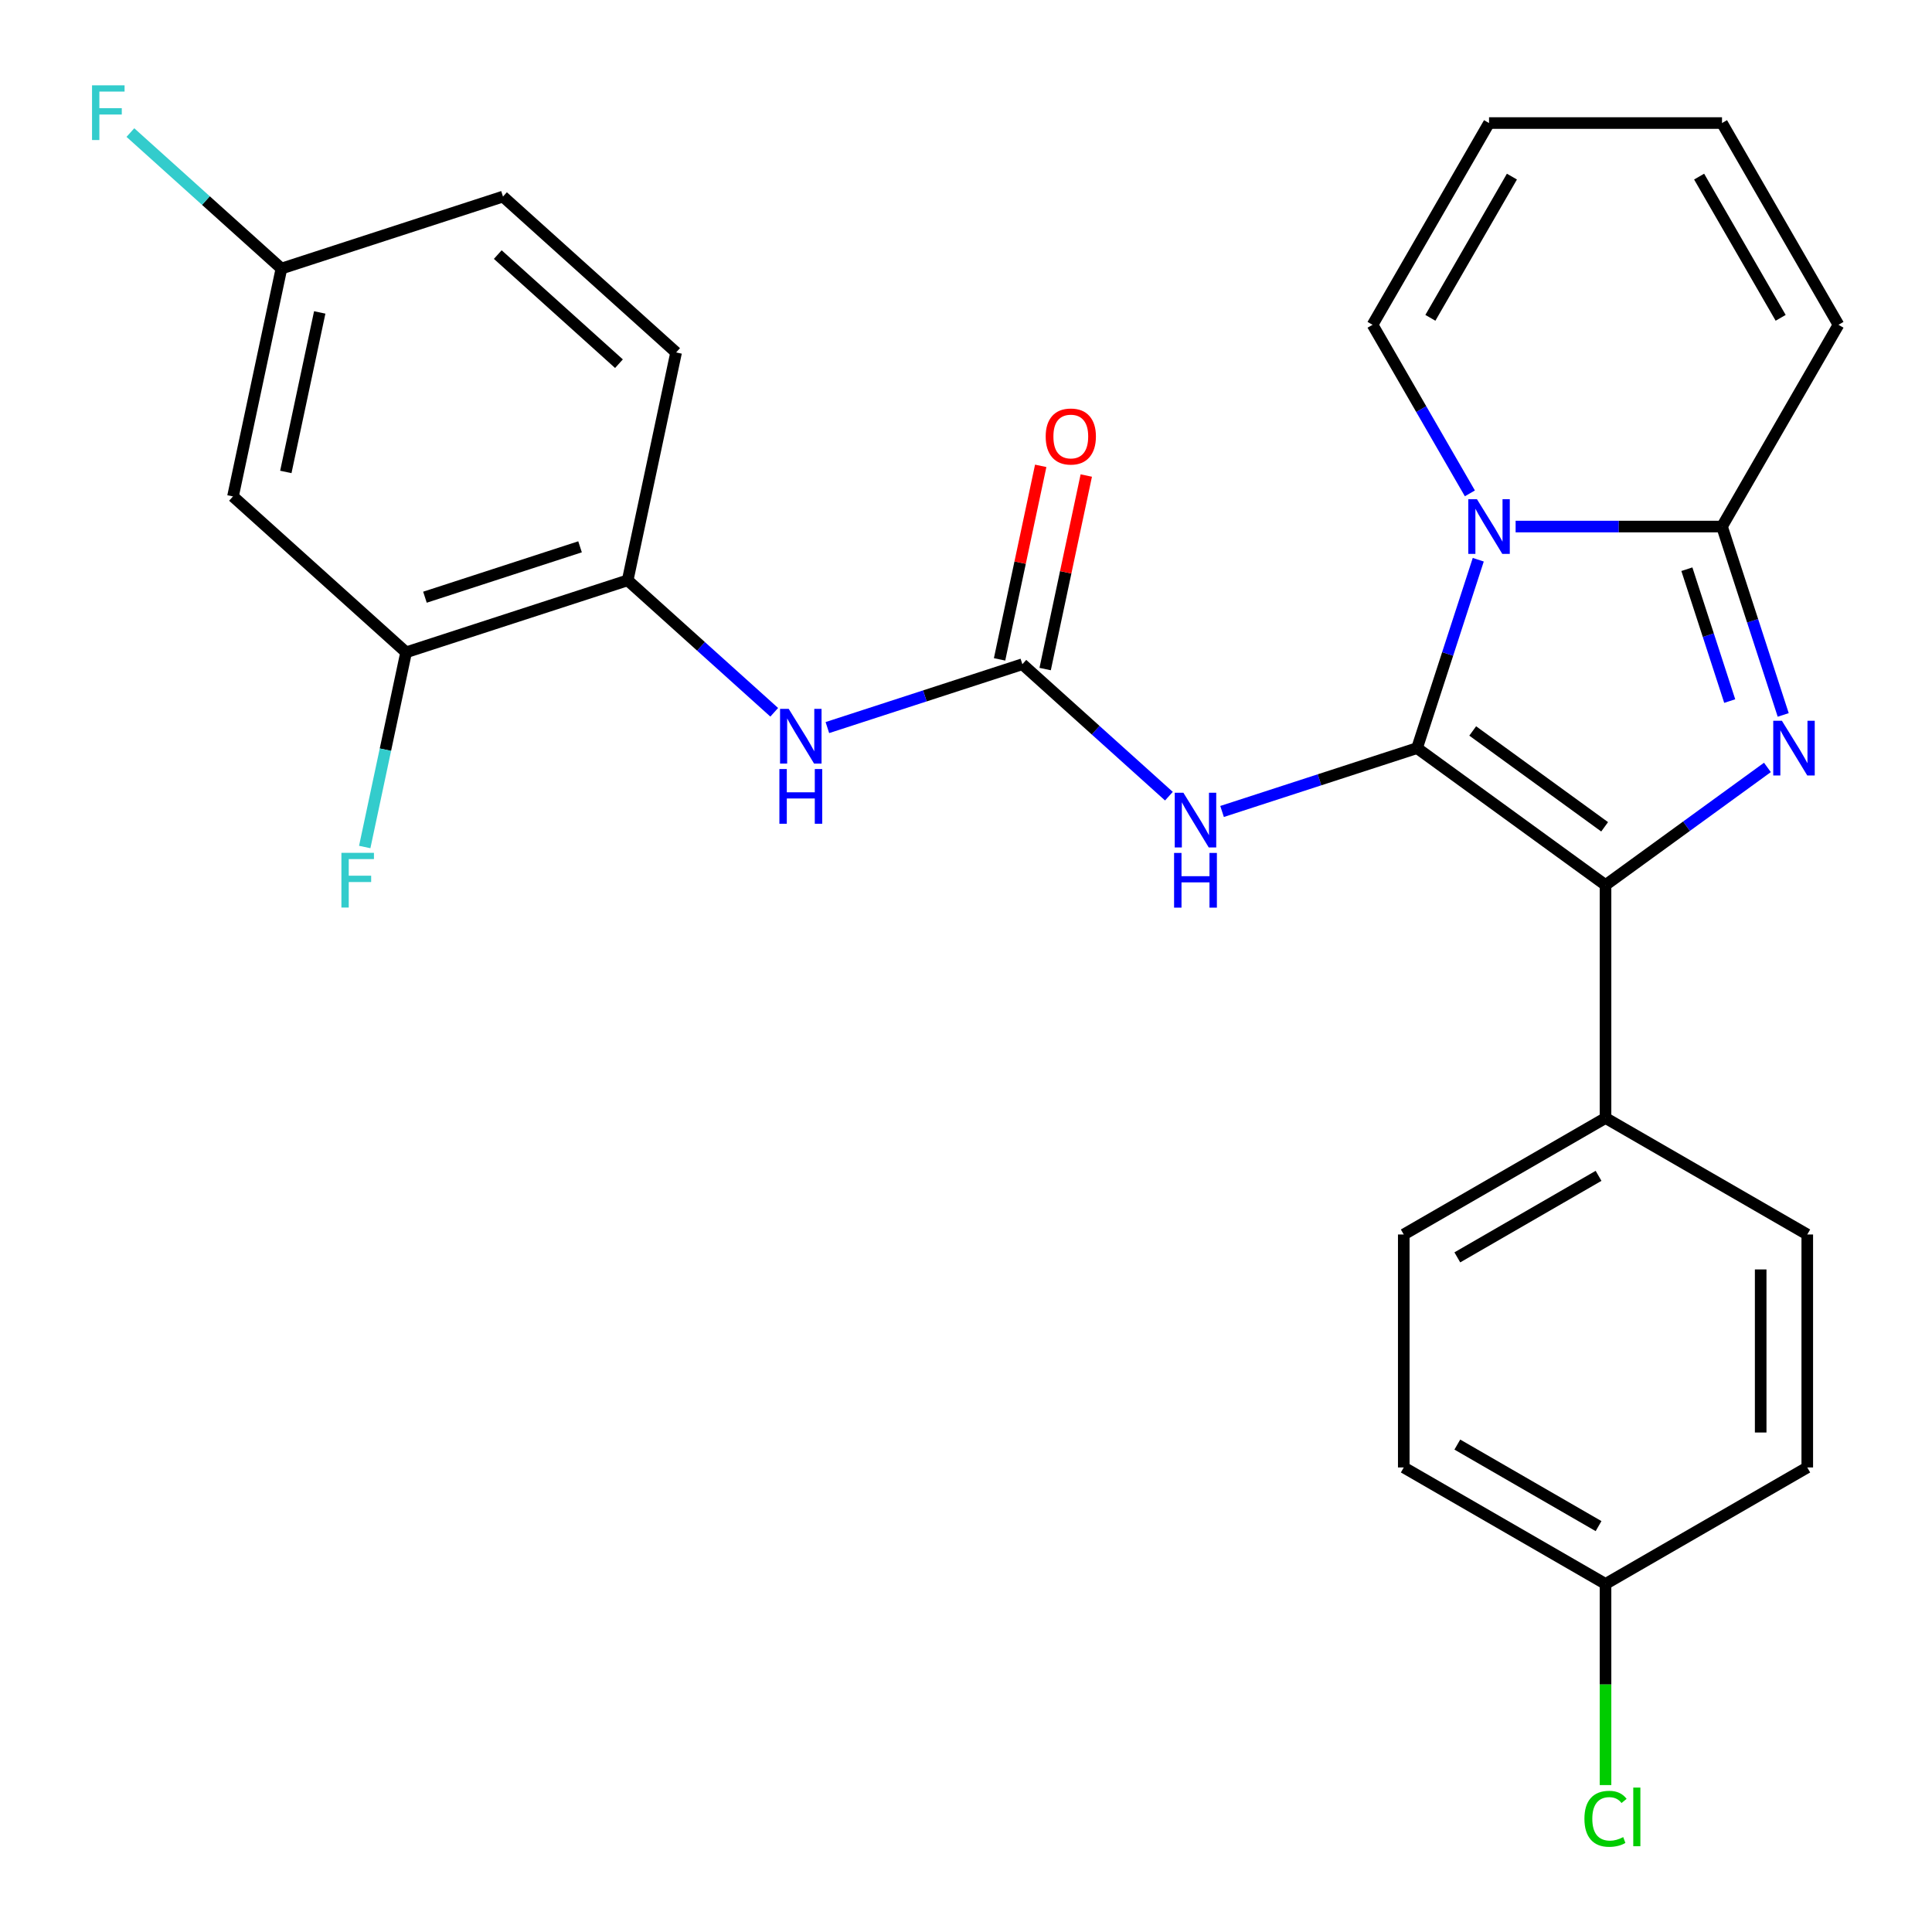 <?xml version='1.0' encoding='iso-8859-1'?>
<svg version='1.1' baseProfile='full'
              xmlns='http://www.w3.org/2000/svg'
                      xmlns:rdkit='http://www.rdkit.org/xml'
                      xmlns:xlink='http://www.w3.org/1999/xlink'
                  xml:space='preserve'
width='1000px' height='1000px' viewBox='0 0 1000 1000'>
<!-- END OF HEADER -->
<rect style='opacity:1.0;fill:#FFFFFF;stroke:none' width='1000' height='1000' x='0' y='0'> </rect>
<path class='bond-0' d='M 605.028,412.099 L 567.1,377.949' style='fill:none;fill-rule:evenodd;stroke:#0000FF;stroke-width:6px;stroke-linecap:butt;stroke-linejoin:miter;stroke-opacity:1' />
<path class='bond-0' d='M 567.1,377.949 L 529.173,343.799' style='fill:none;fill-rule:evenodd;stroke:#000000;stroke-width:6px;stroke-linecap:butt;stroke-linejoin:miter;stroke-opacity:1' />
<path class='bond-1' d='M 632.537,420.015 L 683,403.618' style='fill:none;fill-rule:evenodd;stroke:#0000FF;stroke-width:6px;stroke-linecap:butt;stroke-linejoin:miter;stroke-opacity:1' />
<path class='bond-1' d='M 683,403.618 L 733.462,387.222' style='fill:none;fill-rule:evenodd;stroke:#000000;stroke-width:6px;stroke-linecap:butt;stroke-linejoin:miter;stroke-opacity:1' />
<path class='bond-2' d='M 120.594,256.953 L 145.665,139.007' style='fill:none;fill-rule:evenodd;stroke:#000000;stroke-width:6px;stroke-linecap:butt;stroke-linejoin:miter;stroke-opacity:1' />
<path class='bond-2' d='M 147.944,244.275 L 165.493,161.713' style='fill:none;fill-rule:evenodd;stroke:#000000;stroke-width:6px;stroke-linecap:butt;stroke-linejoin:miter;stroke-opacity:1' />
<path class='bond-3' d='M 120.594,256.953 L 210.204,337.638' style='fill:none;fill-rule:evenodd;stroke:#000000;stroke-width:6px;stroke-linecap:butt;stroke-linejoin:miter;stroke-opacity:1' />
<path class='bond-4' d='M 540.968,346.306 L 551.614,296.22' style='fill:none;fill-rule:evenodd;stroke:#000000;stroke-width:6px;stroke-linecap:butt;stroke-linejoin:miter;stroke-opacity:1' />
<path class='bond-4' d='M 551.614,296.22 L 562.26,246.134' style='fill:none;fill-rule:evenodd;stroke:#FF0000;stroke-width:6px;stroke-linecap:butt;stroke-linejoin:miter;stroke-opacity:1' />
<path class='bond-4' d='M 517.378,341.292 L 528.024,291.206' style='fill:none;fill-rule:evenodd;stroke:#000000;stroke-width:6px;stroke-linecap:butt;stroke-linejoin:miter;stroke-opacity:1' />
<path class='bond-4' d='M 528.024,291.206 L 538.67,241.12' style='fill:none;fill-rule:evenodd;stroke:#FF0000;stroke-width:6px;stroke-linecap:butt;stroke-linejoin:miter;stroke-opacity:1' />
<path class='bond-5' d='M 529.173,343.799 L 478.71,360.195' style='fill:none;fill-rule:evenodd;stroke:#000000;stroke-width:6px;stroke-linecap:butt;stroke-linejoin:miter;stroke-opacity:1' />
<path class='bond-5' d='M 478.71,360.195 L 428.248,376.592' style='fill:none;fill-rule:evenodd;stroke:#0000FF;stroke-width:6px;stroke-linecap:butt;stroke-linejoin:miter;stroke-opacity:1' />
<path class='bond-6' d='M 400.739,368.676 L 362.811,334.526' style='fill:none;fill-rule:evenodd;stroke:#0000FF;stroke-width:6px;stroke-linecap:butt;stroke-linejoin:miter;stroke-opacity:1' />
<path class='bond-6' d='M 362.811,334.526 L 324.884,300.376' style='fill:none;fill-rule:evenodd;stroke:#000000;stroke-width:6px;stroke-linecap:butt;stroke-linejoin:miter;stroke-opacity:1' />
<path class='bond-7' d='M 145.665,139.007 L 260.344,101.745' style='fill:none;fill-rule:evenodd;stroke:#000000;stroke-width:6px;stroke-linecap:butt;stroke-linejoin:miter;stroke-opacity:1' />
<path class='bond-8' d='M 145.665,139.007 L 106.577,103.812' style='fill:none;fill-rule:evenodd;stroke:#000000;stroke-width:6px;stroke-linecap:butt;stroke-linejoin:miter;stroke-opacity:1' />
<path class='bond-8' d='M 106.577,103.812 L 67.49,68.617' style='fill:none;fill-rule:evenodd;stroke:#33CCCC;stroke-width:6px;stroke-linecap:butt;stroke-linejoin:miter;stroke-opacity:1' />
<path class='bond-9' d='M 922.987,370.048 L 907.146,321.295' style='fill:none;fill-rule:evenodd;stroke:#0000FF;stroke-width:6px;stroke-linecap:butt;stroke-linejoin:miter;stroke-opacity:1' />
<path class='bond-9' d='M 907.146,321.295 L 891.306,272.542' style='fill:none;fill-rule:evenodd;stroke:#000000;stroke-width:6px;stroke-linecap:butt;stroke-linejoin:miter;stroke-opacity:1' />
<path class='bond-9' d='M 895.299,362.874 L 884.21,328.747' style='fill:none;fill-rule:evenodd;stroke:#0000FF;stroke-width:6px;stroke-linecap:butt;stroke-linejoin:miter;stroke-opacity:1' />
<path class='bond-9' d='M 884.21,328.747 L 873.122,294.62' style='fill:none;fill-rule:evenodd;stroke:#000000;stroke-width:6px;stroke-linecap:butt;stroke-linejoin:miter;stroke-opacity:1' />
<path class='bond-10' d='M 914.813,397.215 L 872.914,427.657' style='fill:none;fill-rule:evenodd;stroke:#0000FF;stroke-width:6px;stroke-linecap:butt;stroke-linejoin:miter;stroke-opacity:1' />
<path class='bond-10' d='M 872.914,427.657 L 831.015,458.098' style='fill:none;fill-rule:evenodd;stroke:#000000;stroke-width:6px;stroke-linecap:butt;stroke-linejoin:miter;stroke-opacity:1' />
<path class='bond-11' d='M 733.462,387.222 L 749.303,338.47' style='fill:none;fill-rule:evenodd;stroke:#000000;stroke-width:6px;stroke-linecap:butt;stroke-linejoin:miter;stroke-opacity:1' />
<path class='bond-11' d='M 749.303,338.47 L 765.144,289.717' style='fill:none;fill-rule:evenodd;stroke:#0000FF;stroke-width:6px;stroke-linecap:butt;stroke-linejoin:miter;stroke-opacity:1' />
<path class='bond-12' d='M 733.462,387.222 L 831.015,458.098' style='fill:none;fill-rule:evenodd;stroke:#000000;stroke-width:6px;stroke-linecap:butt;stroke-linejoin:miter;stroke-opacity:1' />
<path class='bond-12' d='M 762.27,378.343 L 830.557,427.956' style='fill:none;fill-rule:evenodd;stroke:#000000;stroke-width:6px;stroke-linecap:butt;stroke-linejoin:miter;stroke-opacity:1' />
<path class='bond-13' d='M 831.015,458.098 L 831.015,578.68' style='fill:none;fill-rule:evenodd;stroke:#000000;stroke-width:6px;stroke-linecap:butt;stroke-linejoin:miter;stroke-opacity:1' />
<path class='bond-14' d='M 784.479,272.542 L 837.892,272.542' style='fill:none;fill-rule:evenodd;stroke:#0000FF;stroke-width:6px;stroke-linecap:butt;stroke-linejoin:miter;stroke-opacity:1' />
<path class='bond-14' d='M 837.892,272.542 L 891.306,272.542' style='fill:none;fill-rule:evenodd;stroke:#000000;stroke-width:6px;stroke-linecap:butt;stroke-linejoin:miter;stroke-opacity:1' />
<path class='bond-15' d='M 760.808,255.368 L 735.621,211.742' style='fill:none;fill-rule:evenodd;stroke:#0000FF;stroke-width:6px;stroke-linecap:butt;stroke-linejoin:miter;stroke-opacity:1' />
<path class='bond-15' d='M 735.621,211.742 L 710.433,168.116' style='fill:none;fill-rule:evenodd;stroke:#000000;stroke-width:6px;stroke-linecap:butt;stroke-linejoin:miter;stroke-opacity:1' />
<path class='bond-16' d='M 891.306,272.542 L 951.596,168.116' style='fill:none;fill-rule:evenodd;stroke:#000000;stroke-width:6px;stroke-linecap:butt;stroke-linejoin:miter;stroke-opacity:1' />
<path class='bond-17' d='M 951.596,168.116 L 891.306,63.689' style='fill:none;fill-rule:evenodd;stroke:#000000;stroke-width:6px;stroke-linecap:butt;stroke-linejoin:miter;stroke-opacity:1' />
<path class='bond-17' d='M 921.667,164.51 L 879.464,91.411' style='fill:none;fill-rule:evenodd;stroke:#000000;stroke-width:6px;stroke-linecap:butt;stroke-linejoin:miter;stroke-opacity:1' />
<path class='bond-18' d='M 891.306,63.689 L 770.724,63.689' style='fill:none;fill-rule:evenodd;stroke:#000000;stroke-width:6px;stroke-linecap:butt;stroke-linejoin:miter;stroke-opacity:1' />
<path class='bond-19' d='M 770.724,63.689 L 710.433,168.116' style='fill:none;fill-rule:evenodd;stroke:#000000;stroke-width:6px;stroke-linecap:butt;stroke-linejoin:miter;stroke-opacity:1' />
<path class='bond-19' d='M 782.566,91.411 L 740.362,164.51' style='fill:none;fill-rule:evenodd;stroke:#000000;stroke-width:6px;stroke-linecap:butt;stroke-linejoin:miter;stroke-opacity:1' />
<path class='bond-20' d='M 831.015,819.843 L 726.588,759.552' style='fill:none;fill-rule:evenodd;stroke:#000000;stroke-width:6px;stroke-linecap:butt;stroke-linejoin:miter;stroke-opacity:1' />
<path class='bond-20' d='M 827.409,789.914 L 754.31,747.71' style='fill:none;fill-rule:evenodd;stroke:#000000;stroke-width:6px;stroke-linecap:butt;stroke-linejoin:miter;stroke-opacity:1' />
<path class='bond-21' d='M 831.015,819.843 L 831.015,871.896' style='fill:none;fill-rule:evenodd;stroke:#000000;stroke-width:6px;stroke-linecap:butt;stroke-linejoin:miter;stroke-opacity:1' />
<path class='bond-21' d='M 831.015,871.896 L 831.015,923.95' style='fill:none;fill-rule:evenodd;stroke:#00CC00;stroke-width:6px;stroke-linecap:butt;stroke-linejoin:miter;stroke-opacity:1' />
<path class='bond-22' d='M 831.015,819.843 L 935.441,759.552' style='fill:none;fill-rule:evenodd;stroke:#000000;stroke-width:6px;stroke-linecap:butt;stroke-linejoin:miter;stroke-opacity:1' />
<path class='bond-23' d='M 831.015,578.68 L 935.441,638.97' style='fill:none;fill-rule:evenodd;stroke:#000000;stroke-width:6px;stroke-linecap:butt;stroke-linejoin:miter;stroke-opacity:1' />
<path class='bond-24' d='M 831.015,578.68 L 726.588,638.97' style='fill:none;fill-rule:evenodd;stroke:#000000;stroke-width:6px;stroke-linecap:butt;stroke-linejoin:miter;stroke-opacity:1' />
<path class='bond-24' d='M 827.409,608.609 L 754.31,650.812' style='fill:none;fill-rule:evenodd;stroke:#000000;stroke-width:6px;stroke-linecap:butt;stroke-linejoin:miter;stroke-opacity:1' />
<path class='bond-25' d='M 935.441,759.552 L 935.441,638.97' style='fill:none;fill-rule:evenodd;stroke:#000000;stroke-width:6px;stroke-linecap:butt;stroke-linejoin:miter;stroke-opacity:1' />
<path class='bond-25' d='M 911.325,741.465 L 911.325,657.058' style='fill:none;fill-rule:evenodd;stroke:#000000;stroke-width:6px;stroke-linecap:butt;stroke-linejoin:miter;stroke-opacity:1' />
<path class='bond-26' d='M 726.588,759.552 L 726.588,638.97' style='fill:none;fill-rule:evenodd;stroke:#000000;stroke-width:6px;stroke-linecap:butt;stroke-linejoin:miter;stroke-opacity:1' />
<path class='bond-27' d='M 260.344,101.745 L 349.954,182.43' style='fill:none;fill-rule:evenodd;stroke:#000000;stroke-width:6px;stroke-linecap:butt;stroke-linejoin:miter;stroke-opacity:1' />
<path class='bond-27' d='M 257.649,131.769 L 320.375,188.249' style='fill:none;fill-rule:evenodd;stroke:#000000;stroke-width:6px;stroke-linecap:butt;stroke-linejoin:miter;stroke-opacity:1' />
<path class='bond-28' d='M 349.954,182.43 L 324.884,300.376' style='fill:none;fill-rule:evenodd;stroke:#000000;stroke-width:6px;stroke-linecap:butt;stroke-linejoin:miter;stroke-opacity:1' />
<path class='bond-29' d='M 324.884,300.376 L 210.204,337.638' style='fill:none;fill-rule:evenodd;stroke:#000000;stroke-width:6px;stroke-linecap:butt;stroke-linejoin:miter;stroke-opacity:1' />
<path class='bond-29' d='M 300.229,283.029 L 219.953,309.113' style='fill:none;fill-rule:evenodd;stroke:#000000;stroke-width:6px;stroke-linecap:butt;stroke-linejoin:miter;stroke-opacity:1' />
<path class='bond-30' d='M 210.204,337.638 L 199.494,388.024' style='fill:none;fill-rule:evenodd;stroke:#000000;stroke-width:6px;stroke-linecap:butt;stroke-linejoin:miter;stroke-opacity:1' />
<path class='bond-30' d='M 199.494,388.024 L 188.784,438.41' style='fill:none;fill-rule:evenodd;stroke:#33CCCC;stroke-width:6px;stroke-linecap:butt;stroke-linejoin:miter;stroke-opacity:1' />
<path  class='atom-0' d='M 612.522 410.324
L 621.802 425.324
Q 622.722 426.804, 624.202 429.484
Q 625.682 432.164, 625.762 432.324
L 625.762 410.324
L 629.522 410.324
L 629.522 438.644
L 625.642 438.644
L 615.682 422.244
Q 614.522 420.324, 613.282 418.124
Q 612.082 415.924, 611.722 415.244
L 611.722 438.644
L 608.042 438.644
L 608.042 410.324
L 612.522 410.324
' fill='#0000FF'/>
<path  class='atom-0' d='M 607.702 441.476
L 611.542 441.476
L 611.542 453.516
L 626.022 453.516
L 626.022 441.476
L 629.862 441.476
L 629.862 469.796
L 626.022 469.796
L 626.022 456.716
L 611.542 456.716
L 611.542 469.796
L 607.702 469.796
L 607.702 441.476
' fill='#0000FF'/>
<path  class='atom-3' d='M 541.243 225.933
Q 541.243 219.133, 544.603 215.333
Q 547.963 211.533, 554.243 211.533
Q 560.523 211.533, 563.883 215.333
Q 567.243 219.133, 567.243 225.933
Q 567.243 232.813, 563.843 236.733
Q 560.443 240.613, 554.243 240.613
Q 548.003 240.613, 544.603 236.733
Q 541.243 232.853, 541.243 225.933
M 554.243 237.413
Q 558.563 237.413, 560.883 234.533
Q 563.243 231.613, 563.243 225.933
Q 563.243 220.373, 560.883 217.573
Q 558.563 214.733, 554.243 214.733
Q 549.923 214.733, 547.563 217.533
Q 545.243 220.333, 545.243 225.933
Q 545.243 231.653, 547.563 234.533
Q 549.923 237.413, 554.243 237.413
' fill='#FF0000'/>
<path  class='atom-4' d='M 408.233 366.901
L 417.513 381.901
Q 418.433 383.381, 419.913 386.061
Q 421.393 388.741, 421.473 388.901
L 421.473 366.901
L 425.233 366.901
L 425.233 395.221
L 421.353 395.221
L 411.393 378.821
Q 410.233 376.901, 408.993 374.701
Q 407.793 372.501, 407.433 371.821
L 407.433 395.221
L 403.753 395.221
L 403.753 366.901
L 408.233 366.901
' fill='#0000FF'/>
<path  class='atom-4' d='M 403.413 398.053
L 407.253 398.053
L 407.253 410.093
L 421.733 410.093
L 421.733 398.053
L 425.573 398.053
L 425.573 426.373
L 421.733 426.373
L 421.733 413.293
L 407.253 413.293
L 407.253 426.373
L 403.413 426.373
L 403.413 398.053
' fill='#0000FF'/>
<path  class='atom-6' d='M 922.307 373.062
L 931.587 388.062
Q 932.507 389.542, 933.987 392.222
Q 935.467 394.902, 935.547 395.062
L 935.547 373.062
L 939.307 373.062
L 939.307 401.382
L 935.427 401.382
L 925.467 384.982
Q 924.307 383.062, 923.067 380.862
Q 921.867 378.662, 921.507 377.982
L 921.507 401.382
L 917.827 401.382
L 917.827 373.062
L 922.307 373.062
' fill='#0000FF'/>
<path  class='atom-9' d='M 764.464 258.382
L 773.744 273.382
Q 774.664 274.862, 776.144 277.542
Q 777.624 280.222, 777.704 280.382
L 777.704 258.382
L 781.464 258.382
L 781.464 286.702
L 777.584 286.702
L 767.624 270.302
Q 766.464 268.382, 765.224 266.182
Q 764.024 263.982, 763.664 263.302
L 763.664 286.702
L 759.984 286.702
L 759.984 258.382
L 764.464 258.382
' fill='#0000FF'/>
<path  class='atom-17' d='M 820.095 941.404
Q 820.095 934.364, 823.375 930.684
Q 826.695 926.964, 832.975 926.964
Q 838.815 926.964, 841.935 931.084
L 839.295 933.244
Q 837.015 930.244, 832.975 930.244
Q 828.695 930.244, 826.415 933.124
Q 824.175 935.964, 824.175 941.404
Q 824.175 947.004, 826.495 949.884
Q 828.855 952.764, 833.415 952.764
Q 836.535 952.764, 840.175 950.884
L 841.295 953.884
Q 839.815 954.844, 837.575 955.404
Q 835.335 955.964, 832.855 955.964
Q 826.695 955.964, 823.375 952.204
Q 820.095 948.444, 820.095 941.404
' fill='#00CC00'/>
<path  class='atom-17' d='M 845.375 925.244
L 849.055 925.244
L 849.055 955.604
L 845.375 955.604
L 845.375 925.244
' fill='#00CC00'/>
<path  class='atom-26' d='M 176.713 441.424
L 193.553 441.424
L 193.553 444.664
L 180.513 444.664
L 180.513 453.264
L 192.113 453.264
L 192.113 456.544
L 180.513 456.544
L 180.513 469.744
L 176.713 469.744
L 176.713 441.424
' fill='#33CCCC'/>
<path  class='atom-27' d='M 47.635 44.162
L 64.475 44.162
L 64.475 47.402
L 51.435 47.402
L 51.435 56.002
L 63.035 56.002
L 63.035 59.282
L 51.435 59.282
L 51.435 72.482
L 47.635 72.482
L 47.635 44.162
' fill='#33CCCC'/>
</svg>
